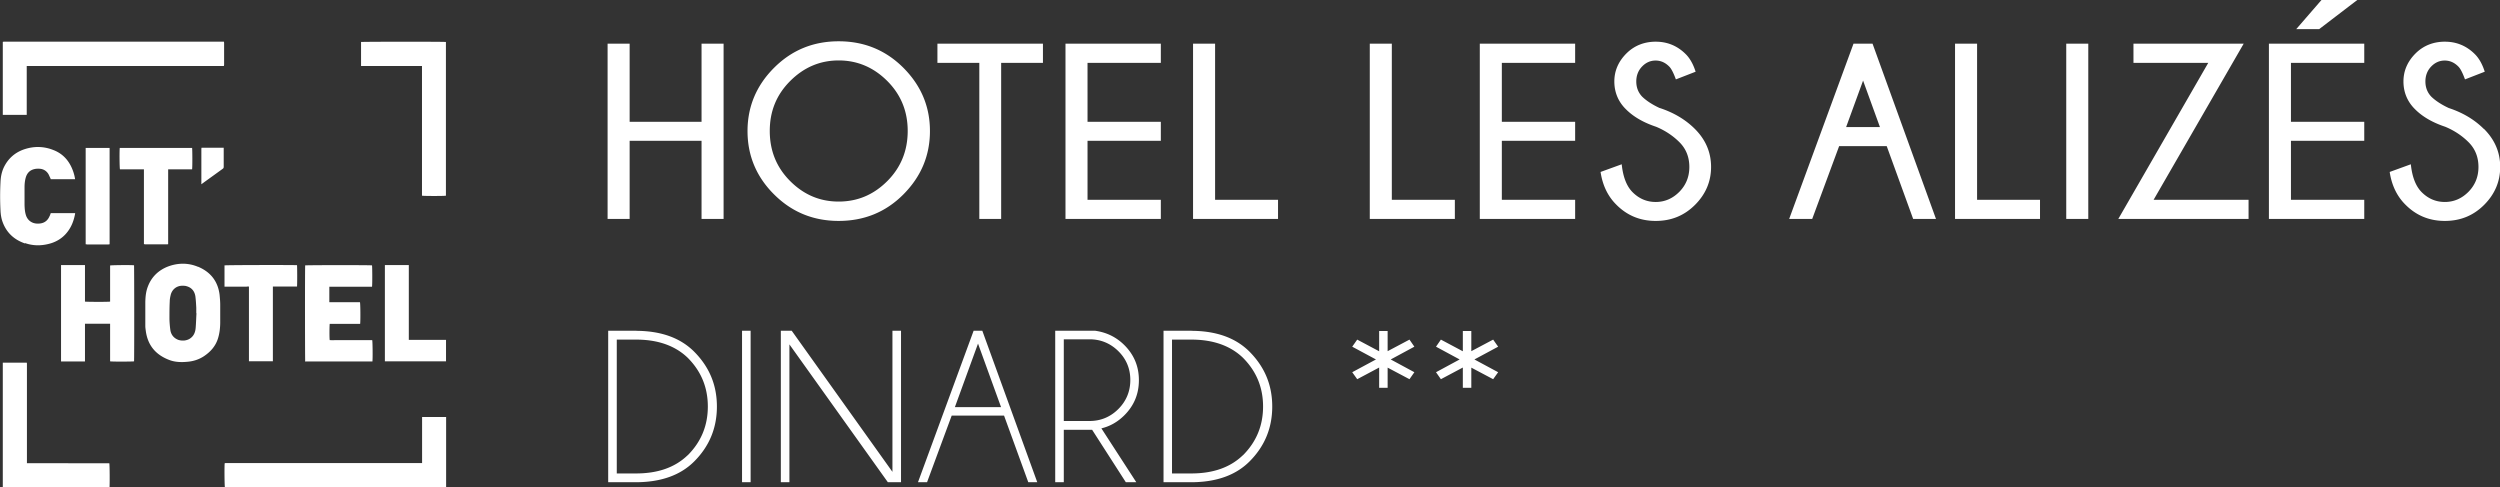 <svg data-name="Calque 2" xmlns="http://www.w3.org/2000/svg" viewBox="0 0 250.66 48.87"><rect x="0" y="0" width="250.66" height="48.87" fill="#333333" stroke="none"/><path d="M70.34 12.21h-7.21V4.38h-2.21v17.57h2.21v-7.83h7.21v7.83h2.21V4.38h-2.21v7.83zM90.58 6.8c-1.77-1.77-3.93-2.66-6.49-2.66s-4.71.89-6.48 2.66c-1.77 1.77-2.66 3.89-2.66 6.34s.88 4.58 2.66 6.35c1.77 1.77 3.93 2.66 6.48 2.66s4.72-.88 6.49-2.66 2.66-3.89 2.66-6.35-.89-4.56-2.66-6.34zm-1.62 11.36c-1.37 1.37-2.99 2.05-4.87 2.05s-3.49-.68-4.86-2.05-2.05-3.04-2.05-5.03.68-3.64 2.05-5.01c1.37-1.37 2.99-2.06 4.86-2.06s3.5.69 4.87 2.06 2.05 3.04 2.05 5.01-.68 3.66-2.05 5.03zM93.99 6.3h4.2v15.65h2.19V6.3h4.19V4.38H93.99V6.3zm12.84 15.65h9.56v-1.92h-7.35v-5.91h7.35v-1.91h-7.35V6.3h7.35V4.38h-9.56v17.57zm15-17.57h-2.21v17.57h8.52v-1.92h-6.31V4.38zm24.04 15.65h-6.32V4.38h-2.21v17.57h8.53v-1.92zm2.5 1.92h9.56v-1.92h-7.35v-5.91h7.35v-1.91h-7.35V6.3h7.35V4.38h-9.56v17.57zm18.03-11.12c-.73-.34-1.31-.72-1.73-1.12-.41-.42-.61-.94-.61-1.54s.2-1.11.59-1.51c.39-.4.84-.59 1.35-.59s.97.2 1.37.61c.2.2.42.62.66 1.28l1.98-.77c-.24-.76-.58-1.36-1.01-1.78-.83-.82-1.83-1.23-2.99-1.23s-2.17.4-2.96 1.2c-.79.8-1.19 1.73-1.19 2.79s.38 2.01 1.15 2.77c.76.77 1.78 1.35 3.04 1.77.89.37 1.68.89 2.34 1.55.66.66.99 1.49.99 2.48s-.34 1.82-1.01 2.5c-.67.67-1.46 1.01-2.36 1.01s-1.67-.33-2.32-.98c-.59-.59-.96-1.52-1.09-2.8l-2.12.77c.2 1.33.72 2.42 1.56 3.26 1.08 1.1 2.4 1.65 3.97 1.65s2.87-.54 3.94-1.61c1.07-1.07 1.61-2.34 1.61-3.8s-.54-2.73-1.62-3.81c-.94-.94-2.12-1.64-3.52-2.1zm19.44-6.45l-6.45 17.57h2.31l2.7-7.3h4.77l2.65 7.3h2.29l-6.36-17.57h-1.92zm-.74 8.36l1.7-4.66 1.69 4.66h-3.38zm13.13-8.36h-2.21v17.57h8.52v-1.92h-6.31V4.38zm8.94 0h2.21v17.57h-2.21zm17.79 0h-11.05V6.3h7.5l-9.02 15.65h13.06v-1.92h-9.52l9.03-15.65zm2.53 17.57h9.56v-1.92h-7.35v-5.91h7.35v-1.91h-7.35V6.3h7.35V4.38h-9.56v17.57zM236.35 0h-3.59l-2.53 2.92h2.3L236.35 0zm12.69 12.93c-.94-.94-2.12-1.64-3.52-2.1-.73-.34-1.31-.72-1.73-1.12-.41-.42-.61-.94-.61-1.54s.2-1.11.59-1.51c.39-.4.84-.59 1.35-.59s.97.2 1.37.61c.2.2.42.62.66 1.28l1.98-.77c-.24-.76-.58-1.36-1.01-1.78-.83-.82-1.83-1.23-2.99-1.23s-2.17.4-2.96 1.2c-.79.8-1.19 1.73-1.19 2.79s.38 2.01 1.15 2.77c.76.77 1.78 1.35 3.04 1.77.89.37 1.68.89 2.34 1.55.66.66.99 1.49.99 2.48s-.34 1.82-1.01 2.5c-.67.67-1.46 1.01-2.36 1.01s-1.67-.33-2.32-.98c-.59-.59-.96-1.52-1.09-2.8l-2.12.77c.2 1.33.72 2.42 1.56 3.26 1.08 1.1 2.4 1.65 3.97 1.65s2.87-.54 3.94-1.61c1.07-1.07 1.61-2.34 1.61-3.8s-.54-2.73-1.62-3.81zM63.79 33.16h-2.81v15.19h2.81c2.5-.01 4.44-.71 5.81-2.08 1.52-1.52 2.28-3.35 2.28-5.51s-.76-3.97-2.28-5.5c-1.38-1.38-3.31-2.08-5.81-2.09zm5.16 12.48c-1.26 1.22-2.98 1.83-5.17 1.83h-1.94V34.05h1.94c2.18 0 3.91.61 5.17 1.82 1.35 1.35 2.02 2.98 2.02 4.89s-.67 3.54-2.02 4.89zm5.45-12.48h.86v15.19h-.86zm15.08 14.15l-10.1-14.15h-1.09v15.19h.86V34.53l9.87 13.82h1.32V33.16h-.86v14.15zm8.14-14.15l-5.58 15.19h.91l2.47-6.68h5.25l2.43 6.68h.9l-5.51-15.19h-.88zm-1.88 7.66l2.32-6.37 2.31 6.37h-4.63zm18.45-2.71c0-1.36-.48-2.53-1.45-3.5-.81-.81-1.79-1.29-2.95-1.45h-3.99v15.19h.86v-5.26h2.84l3.38 5.26h1.05l-3.5-5.4c.87-.21 1.64-.65 2.31-1.32.97-.97 1.45-2.14 1.45-3.51zm-4.95 4.1h-2.58v-8.19h2.58c1.12 0 2.09.4 2.89 1.19s1.2 1.76 1.2 2.89-.4 2.11-1.2 2.91c-.8.8-1.77 1.2-2.89 1.2zm10.23-9.05h-2.81v15.19h2.81c2.5-.01 4.44-.71 5.81-2.08 1.52-1.52 2.28-3.35 2.28-5.51s-.76-3.97-2.28-5.5c-1.38-1.38-3.31-2.08-5.81-2.09zm5.15 12.48c-1.26 1.22-2.98 1.83-5.17 1.83h-1.94V34.05h1.94c2.18 0 3.91.61 5.17 1.82 1.35 1.35 2.02 2.98 2.02 4.89s-.67 3.54-2.02 4.89zm16.7-11.59l-2.19 1.16v-2.02h-.85v2.03l-2.2-1.17-.5.71 2.38 1.28-2.38 1.28.5.7 2.2-1.17v2.03h.85v-2.02l2.19 1.16.49-.7-2.37-1.28 2.37-1.28-.49-.71zm8.39 0l-2.19 1.16v-2.02h-.85v2.03l-2.2-1.17-.49.71 2.37 1.28-2.37 1.28.49.7 2.2-1.17v2.03h.85v-2.02l2.19 1.16.5-.7-2.38-1.28 2.38-1.28-.5-.71zM42.32 41.83v4.6H22.63s-.06 0-.1.02c-.04.24-.02 2.3.02 2.4h22.18v-7.04h-2.4zM22.18 4.18H.4s-.08 0-.12.02v7.32h2.4v-4.9h19.77c0-.06.02-.11.02-.15V4.34s0-.1-.02-.16h-.28zM11.04 26.61v3.63c-.19.04-2.4.03-2.52 0v-3.66h-2.4v9.66h2.4v-3.78h2.52v3.77c.22.04 2.29.03 2.4 0 .03-.26.02-9.52 0-9.63-.21-.04-2.27-.02-2.4.02zM39.86 6.62h2.45v13c.16.04 2.3.04 2.4 0V4.21c-.17-.04-8.39-.03-8.51 0v2.41h3.66zM6.85 46.44H2.7v-9.96s0-.08-.02-.12H.28v12.49s.03.02.04.02h10.66c.03-.3.02-2.3-.02-2.42H6.84zm13-19.69c-.98-.41-2.01-.4-3-.03-.95.37-1.65 1.03-2.02 2-.2.51-.25 1.05-.26 1.58v2.39c0 .17.03.34.05.5.2 1.48 1.04 2.42 2.4 2.92.58.21 1.19.22 1.8.16.58-.05 1.13-.23 1.62-.55.69-.46 1.21-1.05 1.44-1.87.14-.47.19-.96.2-1.44v-1.86c0-.32-.03-.64-.06-.97-.16-1.38-.92-2.32-2.17-2.84zm-.23 6.1c-.02.3-.1.6-.29.84-.22.27-.5.41-.84.45-.21.02-.43 0-.63-.07-.45-.18-.71-.52-.78-.98-.05-.37-.08-.73-.09-1.1 0-.59 0-1.18.03-1.77 0-.21.04-.42.09-.63.13-.56.58-.93 1.15-.94.15 0 .32 0 .46.05.5.14.79.5.87 1.01.05.38.07.77.09 1.15v.55h.02c-.03.48-.04.97-.08 1.45v-.02zm11.08 3.39h6.64c.04-.28.02-2.02-.02-2.14h-3.41c-.29 0-.56.02-.85 0-.04-.18-.03-1.48 0-1.63h3.05c.04-.26.03-2.05-.02-2.17h-3.07v-1.55h4.28c.04-.19.03-2.02 0-2.14-.19-.04-6.59-.03-6.7 0-.03.23-.02 9.52 0 9.64h.05zM2.51 24.38h.02c.87.3 1.75.27 2.62 0 .55-.18 1.04-.48 1.43-.91.53-.58.81-1.27.95-2.04v-.06H5.09c-.04.1-.06.19-.11.28-.17.41-.46.68-.91.75-.11.02-.22.02-.34.02-.57-.02-1-.36-1.15-.91-.09-.32-.11-.65-.12-.97V18.8c0-.33.03-.67.12-.99.13-.46.42-.76.89-.86.17-.04.35-.04.52-.03.36.03.65.2.85.51.08.13.13.28.2.41.02.04.04.08.04.13h2.45a4.2 4.2 0 00-.21-.83c-.35-.97-.97-1.71-1.95-2.09-.94-.38-1.91-.41-2.88-.1-.96.31-1.68.93-2.12 1.86-.21.46-.3.95-.32 1.45-.05.95-.05 1.9 0 2.85.02.4.08.8.22 1.17.4 1.08 1.18 1.77 2.24 2.13zm12.1.12h2.08c.05 0 .11 0 .17-.02v-7.5h2.4c.04-.2.03-2.05 0-2.15h-7.25c-.04.17-.03 2.03.02 2.15h2.4v7.5c.06 0 .12.02.16.02zm10.14 4.23h.21v7.49h2.4v-7.49h2.42c.03-.3.02-2.03 0-2.14-.24-.03-7.15-.02-7.27.02v2.13h2.24zm16.24-2.15h-2.4v-.01 9.66h6.13v-2.15h-3.73v-7.5zm-30-2.1v-9.65h-2.4v9.66c.05 0 .11.02.15.02h2.08c.05 0 .11 0 .17-.02zm9.22-9.64s-.02.04-.02.05v3.57h.02c.02 0 .04-.02.04-.03.7-.51 1.4-1.01 2.1-1.52.07-.05.08-.12.08-.2v-1.9H20.2z" fill="#fff" stroke-width="0" data-name="Calque 1"/></svg>
